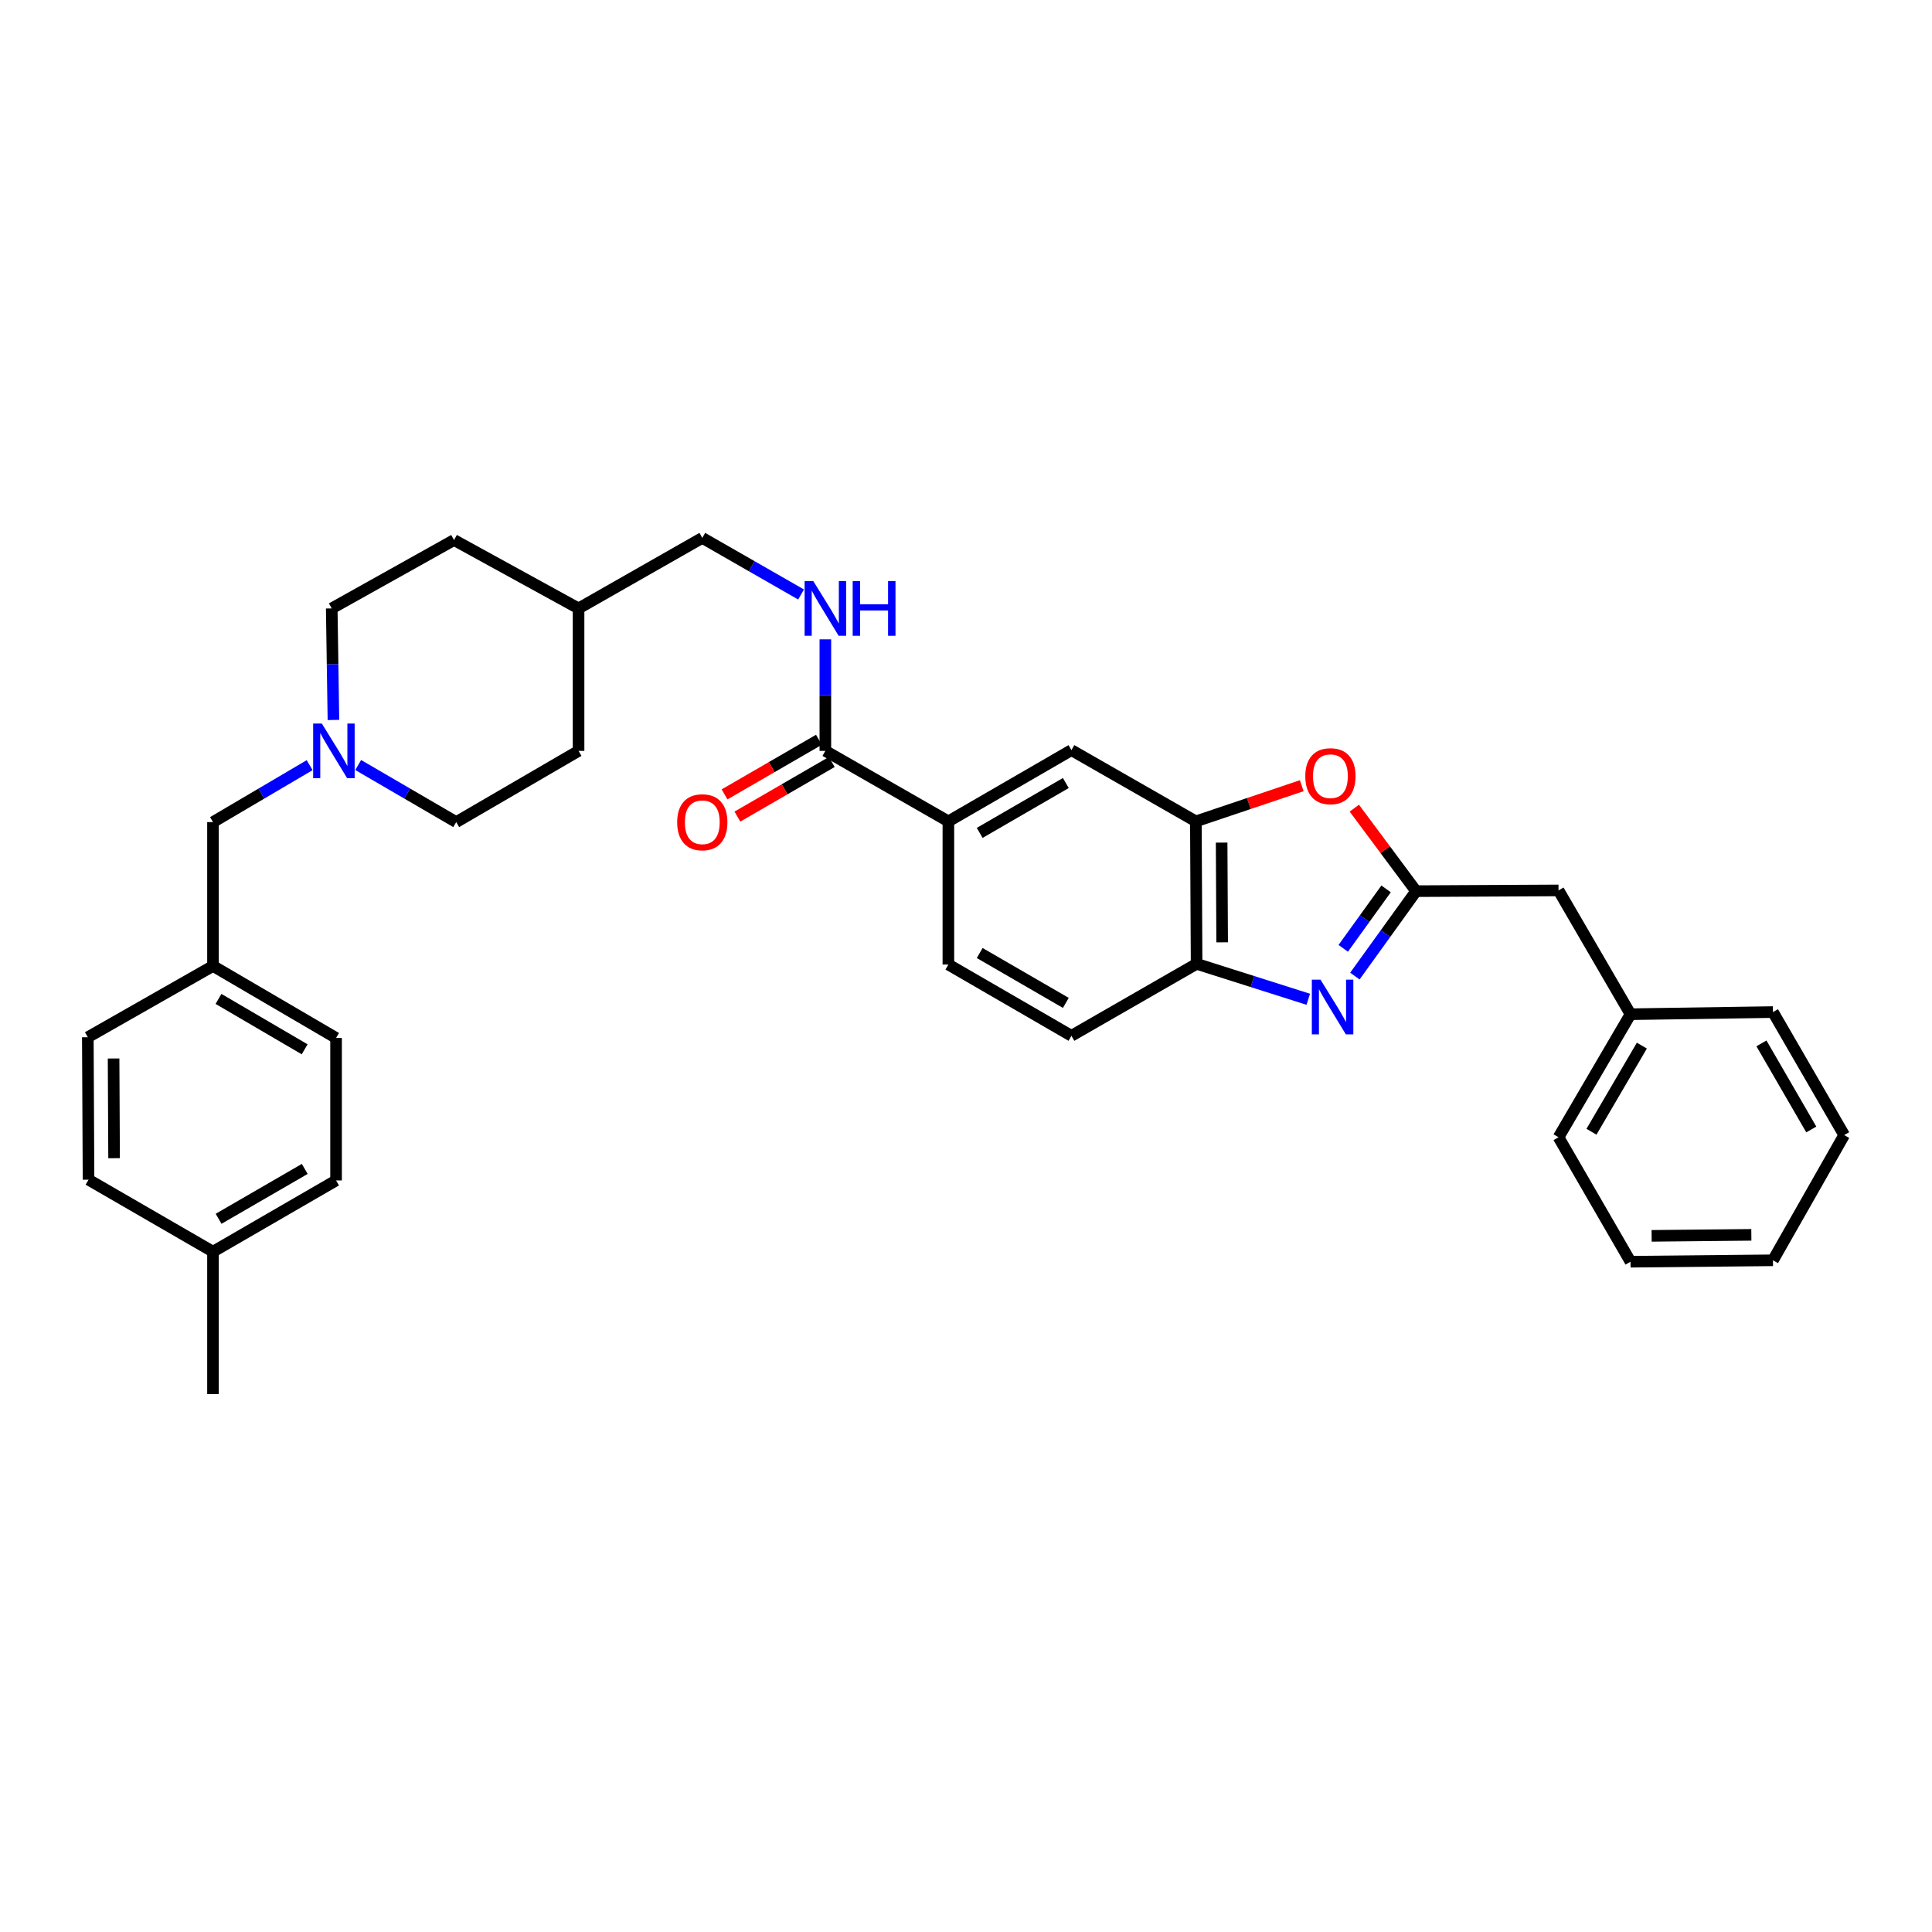 <?xml version='1.0' encoding='iso-8859-1'?>
<svg version='1.1' baseProfile='full'
              xmlns='http://www.w3.org/2000/svg'
                      xmlns:rdkit='http://www.rdkit.org/xml'
                      xmlns:xlink='http://www.w3.org/1999/xlink'
                  xml:space='preserve'
width='1000px' height='1000px' viewBox='0 0 1000 1000'>
<!-- END OF HEADER -->
<rect style='opacity:1.0;fill:#FFFFFF;stroke:none' width='1000' height='1000' x='0' y='0'> </rect>
<path class='bond-0' d='M 701.283,505.212 L 717.124,483.238' style='fill:none;fill-rule:evenodd;stroke:#0000FF;stroke-width:6px;stroke-linecap:butt;stroke-linejoin:miter;stroke-opacity:1' />
<path class='bond-0' d='M 717.124,483.238 L 732.965,461.263' style='fill:none;fill-rule:evenodd;stroke:#000000;stroke-width:6px;stroke-linecap:butt;stroke-linejoin:miter;stroke-opacity:1' />
<path class='bond-0' d='M 695.261,490.854 L 706.35,475.471' style='fill:none;fill-rule:evenodd;stroke:#0000FF;stroke-width:6px;stroke-linecap:butt;stroke-linejoin:miter;stroke-opacity:1' />
<path class='bond-0' d='M 706.35,475.471 L 717.439,460.089' style='fill:none;fill-rule:evenodd;stroke:#000000;stroke-width:6px;stroke-linecap:butt;stroke-linejoin:miter;stroke-opacity:1' />
<path class='bond-3' d='M 677.156,517.225 L 648.258,508.052' style='fill:none;fill-rule:evenodd;stroke:#0000FF;stroke-width:6px;stroke-linecap:butt;stroke-linejoin:miter;stroke-opacity:1' />
<path class='bond-3' d='M 648.258,508.052 L 619.36,498.878' style='fill:none;fill-rule:evenodd;stroke:#000000;stroke-width:6px;stroke-linecap:butt;stroke-linejoin:miter;stroke-opacity:1' />
<path class='bond-1' d='M 732.965,461.263 L 716.976,439.778' style='fill:none;fill-rule:evenodd;stroke:#000000;stroke-width:6px;stroke-linecap:butt;stroke-linejoin:miter;stroke-opacity:1' />
<path class='bond-1' d='M 716.976,439.778 L 700.987,418.293' style='fill:none;fill-rule:evenodd;stroke:#FF0000;stroke-width:6px;stroke-linecap:butt;stroke-linejoin:miter;stroke-opacity:1' />
<path class='bond-11' d='M 732.965,461.263 L 806.69,460.88' style='fill:none;fill-rule:evenodd;stroke:#000000;stroke-width:6px;stroke-linecap:butt;stroke-linejoin:miter;stroke-opacity:1' />
<path class='bond-33' d='M 673.784,406.674 L 646.38,415.907' style='fill:none;fill-rule:evenodd;stroke:#FF0000;stroke-width:6px;stroke-linecap:butt;stroke-linejoin:miter;stroke-opacity:1' />
<path class='bond-33' d='M 646.38,415.907 L 618.976,425.139' style='fill:none;fill-rule:evenodd;stroke:#000000;stroke-width:6px;stroke-linecap:butt;stroke-linejoin:miter;stroke-opacity:1' />
<path class='bond-2' d='M 618.976,425.139 L 619.36,498.878' style='fill:none;fill-rule:evenodd;stroke:#000000;stroke-width:6px;stroke-linecap:butt;stroke-linejoin:miter;stroke-opacity:1' />
<path class='bond-2' d='M 632.315,436.131 L 632.584,487.748' style='fill:none;fill-rule:evenodd;stroke:#000000;stroke-width:6px;stroke-linecap:butt;stroke-linejoin:miter;stroke-opacity:1' />
<path class='bond-7' d='M 618.976,425.139 L 554.571,388.269' style='fill:none;fill-rule:evenodd;stroke:#000000;stroke-width:6px;stroke-linecap:butt;stroke-linejoin:miter;stroke-opacity:1' />
<path class='bond-10' d='M 619.36,498.878 L 554.571,536.125' style='fill:none;fill-rule:evenodd;stroke:#000000;stroke-width:6px;stroke-linecap:butt;stroke-linejoin:miter;stroke-opacity:1' />
<path class='bond-4' d='M 427.205,388.653 L 490.88,425.139' style='fill:none;fill-rule:evenodd;stroke:#000000;stroke-width:6px;stroke-linecap:butt;stroke-linejoin:miter;stroke-opacity:1' />
<path class='bond-8' d='M 427.205,388.653 L 427.205,359.785' style='fill:none;fill-rule:evenodd;stroke:#000000;stroke-width:6px;stroke-linecap:butt;stroke-linejoin:miter;stroke-opacity:1' />
<path class='bond-8' d='M 427.205,359.785 L 427.205,330.917' style='fill:none;fill-rule:evenodd;stroke:#0000FF;stroke-width:6px;stroke-linecap:butt;stroke-linejoin:miter;stroke-opacity:1' />
<path class='bond-9' d='M 423.879,382.905 L 399.45,397.043' style='fill:none;fill-rule:evenodd;stroke:#000000;stroke-width:6px;stroke-linecap:butt;stroke-linejoin:miter;stroke-opacity:1' />
<path class='bond-9' d='M 399.45,397.043 L 375.021,411.18' style='fill:none;fill-rule:evenodd;stroke:#FF0000;stroke-width:6px;stroke-linecap:butt;stroke-linejoin:miter;stroke-opacity:1' />
<path class='bond-9' d='M 430.531,394.4 L 406.102,408.537' style='fill:none;fill-rule:evenodd;stroke:#000000;stroke-width:6px;stroke-linecap:butt;stroke-linejoin:miter;stroke-opacity:1' />
<path class='bond-9' d='M 406.102,408.537 L 381.673,422.675' style='fill:none;fill-rule:evenodd;stroke:#FF0000;stroke-width:6px;stroke-linecap:butt;stroke-linejoin:miter;stroke-opacity:1' />
<path class='bond-5' d='M 490.88,425.139 L 490.88,499.247' style='fill:none;fill-rule:evenodd;stroke:#000000;stroke-width:6px;stroke-linecap:butt;stroke-linejoin:miter;stroke-opacity:1' />
<path class='bond-34' d='M 490.88,425.139 L 554.571,388.269' style='fill:none;fill-rule:evenodd;stroke:#000000;stroke-width:6px;stroke-linecap:butt;stroke-linejoin:miter;stroke-opacity:1' />
<path class='bond-34' d='M 507.088,431.103 L 551.671,405.294' style='fill:none;fill-rule:evenodd;stroke:#000000;stroke-width:6px;stroke-linecap:butt;stroke-linejoin:miter;stroke-opacity:1' />
<path class='bond-6' d='M 172.584,372.649 L 172.145,343.781' style='fill:none;fill-rule:evenodd;stroke:#0000FF;stroke-width:6px;stroke-linecap:butt;stroke-linejoin:miter;stroke-opacity:1' />
<path class='bond-6' d='M 172.145,343.781 L 171.706,314.913' style='fill:none;fill-rule:evenodd;stroke:#000000;stroke-width:6px;stroke-linecap:butt;stroke-linejoin:miter;stroke-opacity:1' />
<path class='bond-13' d='M 160.272,396.048 L 135.258,410.782' style='fill:none;fill-rule:evenodd;stroke:#0000FF;stroke-width:6px;stroke-linecap:butt;stroke-linejoin:miter;stroke-opacity:1' />
<path class='bond-13' d='M 135.258,410.782 L 110.244,425.515' style='fill:none;fill-rule:evenodd;stroke:#000000;stroke-width:6px;stroke-linecap:butt;stroke-linejoin:miter;stroke-opacity:1' />
<path class='bond-36' d='M 185.399,395.973 L 210.767,410.744' style='fill:none;fill-rule:evenodd;stroke:#0000FF;stroke-width:6px;stroke-linecap:butt;stroke-linejoin:miter;stroke-opacity:1' />
<path class='bond-36' d='M 210.767,410.744 L 236.134,425.515' style='fill:none;fill-rule:evenodd;stroke:#000000;stroke-width:6px;stroke-linecap:butt;stroke-linejoin:miter;stroke-opacity:1' />
<path class='bond-16' d='M 414.629,307.707 L 389.068,293.06' style='fill:none;fill-rule:evenodd;stroke:#0000FF;stroke-width:6px;stroke-linecap:butt;stroke-linejoin:miter;stroke-opacity:1' />
<path class='bond-16' d='M 389.068,293.06 L 363.507,278.412' style='fill:none;fill-rule:evenodd;stroke:#000000;stroke-width:6px;stroke-linecap:butt;stroke-linejoin:miter;stroke-opacity:1' />
<path class='bond-12' d='M 554.571,536.125 L 490.88,499.247' style='fill:none;fill-rule:evenodd;stroke:#000000;stroke-width:6px;stroke-linecap:butt;stroke-linejoin:miter;stroke-opacity:1' />
<path class='bond-12' d='M 551.672,519.099 L 507.089,493.285' style='fill:none;fill-rule:evenodd;stroke:#000000;stroke-width:6px;stroke-linecap:butt;stroke-linejoin:miter;stroke-opacity:1' />
<path class='bond-19' d='M 806.69,460.88 L 843.951,524.954' style='fill:none;fill-rule:evenodd;stroke:#000000;stroke-width:6px;stroke-linecap:butt;stroke-linejoin:miter;stroke-opacity:1' />
<path class='bond-17' d='M 110.244,425.515 L 110.244,499.985' style='fill:none;fill-rule:evenodd;stroke:#000000;stroke-width:6px;stroke-linecap:butt;stroke-linejoin:miter;stroke-opacity:1' />
<path class='bond-14' d='M 171.706,314.913 L 235.013,279.519' style='fill:none;fill-rule:evenodd;stroke:#000000;stroke-width:6px;stroke-linecap:butt;stroke-linejoin:miter;stroke-opacity:1' />
<path class='bond-15' d='M 236.134,425.515 L 299.463,388.653' style='fill:none;fill-rule:evenodd;stroke:#000000;stroke-width:6px;stroke-linecap:butt;stroke-linejoin:miter;stroke-opacity:1' />
<path class='bond-20' d='M 363.507,278.412 L 299.463,314.913' style='fill:none;fill-rule:evenodd;stroke:#000000;stroke-width:6px;stroke-linecap:butt;stroke-linejoin:miter;stroke-opacity:1' />
<path class='bond-21' d='M 110.244,499.985 L 45.455,536.877' style='fill:none;fill-rule:evenodd;stroke:#000000;stroke-width:6px;stroke-linecap:butt;stroke-linejoin:miter;stroke-opacity:1' />
<path class='bond-22' d='M 110.244,499.985 L 173.949,537.246' style='fill:none;fill-rule:evenodd;stroke:#000000;stroke-width:6px;stroke-linecap:butt;stroke-linejoin:miter;stroke-opacity:1' />
<path class='bond-22' d='M 113.095,517.038 L 157.688,543.121' style='fill:none;fill-rule:evenodd;stroke:#000000;stroke-width:6px;stroke-linecap:butt;stroke-linejoin:miter;stroke-opacity:1' />
<path class='bond-18' d='M 110.244,647.87 L 173.949,610.993' style='fill:none;fill-rule:evenodd;stroke:#000000;stroke-width:6px;stroke-linecap:butt;stroke-linejoin:miter;stroke-opacity:1' />
<path class='bond-18' d='M 113.146,630.844 L 157.74,605.03' style='fill:none;fill-rule:evenodd;stroke:#000000;stroke-width:6px;stroke-linecap:butt;stroke-linejoin:miter;stroke-opacity:1' />
<path class='bond-27' d='M 110.244,647.87 L 110.244,721.588' style='fill:none;fill-rule:evenodd;stroke:#000000;stroke-width:6px;stroke-linecap:butt;stroke-linejoin:miter;stroke-opacity:1' />
<path class='bond-37' d='M 110.244,647.87 L 45.824,610.609' style='fill:none;fill-rule:evenodd;stroke:#000000;stroke-width:6px;stroke-linecap:butt;stroke-linejoin:miter;stroke-opacity:1' />
<path class='bond-28' d='M 843.951,524.954 L 806.69,588.637' style='fill:none;fill-rule:evenodd;stroke:#000000;stroke-width:6px;stroke-linecap:butt;stroke-linejoin:miter;stroke-opacity:1' />
<path class='bond-28' d='M 849.825,541.213 L 823.742,585.791' style='fill:none;fill-rule:evenodd;stroke:#000000;stroke-width:6px;stroke-linecap:butt;stroke-linejoin:miter;stroke-opacity:1' />
<path class='bond-29' d='M 843.951,524.954 L 917.683,523.847' style='fill:none;fill-rule:evenodd;stroke:#000000;stroke-width:6px;stroke-linecap:butt;stroke-linejoin:miter;stroke-opacity:1' />
<path class='bond-25' d='M 299.463,314.913 L 299.463,388.653' style='fill:none;fill-rule:evenodd;stroke:#000000;stroke-width:6px;stroke-linecap:butt;stroke-linejoin:miter;stroke-opacity:1' />
<path class='bond-26' d='M 299.463,314.913 L 235.013,279.519' style='fill:none;fill-rule:evenodd;stroke:#000000;stroke-width:6px;stroke-linecap:butt;stroke-linejoin:miter;stroke-opacity:1' />
<path class='bond-23' d='M 45.455,536.877 L 45.824,610.609' style='fill:none;fill-rule:evenodd;stroke:#000000;stroke-width:6px;stroke-linecap:butt;stroke-linejoin:miter;stroke-opacity:1' />
<path class='bond-23' d='M 58.791,547.871 L 59.049,599.483' style='fill:none;fill-rule:evenodd;stroke:#000000;stroke-width:6px;stroke-linecap:butt;stroke-linejoin:miter;stroke-opacity:1' />
<path class='bond-24' d='M 173.949,537.246 L 173.949,610.993' style='fill:none;fill-rule:evenodd;stroke:#000000;stroke-width:6px;stroke-linecap:butt;stroke-linejoin:miter;stroke-opacity:1' />
<path class='bond-31' d='M 806.69,588.637 L 843.951,653.065' style='fill:none;fill-rule:evenodd;stroke:#000000;stroke-width:6px;stroke-linecap:butt;stroke-linejoin:miter;stroke-opacity:1' />
<path class='bond-30' d='M 917.683,523.847 L 954.545,587.515' style='fill:none;fill-rule:evenodd;stroke:#000000;stroke-width:6px;stroke-linecap:butt;stroke-linejoin:miter;stroke-opacity:1' />
<path class='bond-30' d='M 911.719,540.052 L 937.522,584.619' style='fill:none;fill-rule:evenodd;stroke:#000000;stroke-width:6px;stroke-linecap:butt;stroke-linejoin:miter;stroke-opacity:1' />
<path class='bond-32' d='M 954.545,587.515 L 917.683,652.327' style='fill:none;fill-rule:evenodd;stroke:#000000;stroke-width:6px;stroke-linecap:butt;stroke-linejoin:miter;stroke-opacity:1' />
<path class='bond-35' d='M 843.951,653.065 L 917.683,652.327' style='fill:none;fill-rule:evenodd;stroke:#000000;stroke-width:6px;stroke-linecap:butt;stroke-linejoin:miter;stroke-opacity:1' />
<path class='bond-35' d='M 854.878,639.674 L 906.49,639.157' style='fill:none;fill-rule:evenodd;stroke:#000000;stroke-width:6px;stroke-linecap:butt;stroke-linejoin:miter;stroke-opacity:1' />
<path  class='atom-0' d='M 683.483 507.06
L 692.763 522.06
Q 693.683 523.54, 695.163 526.22
Q 696.643 528.9, 696.723 529.06
L 696.723 507.06
L 700.483 507.06
L 700.483 535.38
L 696.603 535.38
L 686.643 518.98
Q 685.483 517.06, 684.243 514.86
Q 683.043 512.66, 682.683 511.98
L 682.683 535.38
L 679.003 535.38
L 679.003 507.06
L 683.483 507.06
' fill='#0000FF'/>
<path  class='atom-2' d='M 675.621 401.756
Q 675.621 394.956, 678.981 391.156
Q 682.341 387.356, 688.621 387.356
Q 694.901 387.356, 698.261 391.156
Q 701.621 394.956, 701.621 401.756
Q 701.621 408.636, 698.221 412.556
Q 694.821 416.436, 688.621 416.436
Q 682.381 416.436, 678.981 412.556
Q 675.621 408.676, 675.621 401.756
M 688.621 413.236
Q 692.941 413.236, 695.261 410.356
Q 697.621 407.436, 697.621 401.756
Q 697.621 396.196, 695.261 393.396
Q 692.941 390.556, 688.621 390.556
Q 684.301 390.556, 681.941 393.356
Q 679.621 396.156, 679.621 401.756
Q 679.621 407.476, 681.941 410.356
Q 684.301 413.236, 688.621 413.236
' fill='#FF0000'/>
<path  class='atom-7' d='M 166.568 374.493
L 175.848 389.493
Q 176.768 390.973, 178.248 393.653
Q 179.728 396.333, 179.808 396.493
L 179.808 374.493
L 183.568 374.493
L 183.568 402.813
L 179.688 402.813
L 169.728 386.413
Q 168.568 384.493, 167.328 382.293
Q 166.128 380.093, 165.768 379.413
L 165.768 402.813
L 162.088 402.813
L 162.088 374.493
L 166.568 374.493
' fill='#0000FF'/>
<path  class='atom-9' d='M 420.945 300.753
L 430.225 315.753
Q 431.145 317.233, 432.625 319.913
Q 434.105 322.593, 434.185 322.753
L 434.185 300.753
L 437.945 300.753
L 437.945 329.073
L 434.065 329.073
L 424.105 312.673
Q 422.945 310.753, 421.705 308.553
Q 420.505 306.353, 420.145 305.673
L 420.145 329.073
L 416.465 329.073
L 416.465 300.753
L 420.945 300.753
' fill='#0000FF'/>
<path  class='atom-9' d='M 441.345 300.753
L 445.185 300.753
L 445.185 312.793
L 459.665 312.793
L 459.665 300.753
L 463.505 300.753
L 463.505 329.073
L 459.665 329.073
L 459.665 315.993
L 445.185 315.993
L 445.185 329.073
L 441.345 329.073
L 441.345 300.753
' fill='#0000FF'/>
<path  class='atom-10' d='M 350.507 425.595
Q 350.507 418.795, 353.867 414.995
Q 357.227 411.195, 363.507 411.195
Q 369.787 411.195, 373.147 414.995
Q 376.507 418.795, 376.507 425.595
Q 376.507 432.475, 373.107 436.395
Q 369.707 440.275, 363.507 440.275
Q 357.267 440.275, 353.867 436.395
Q 350.507 432.515, 350.507 425.595
M 363.507 437.075
Q 367.827 437.075, 370.147 434.195
Q 372.507 431.275, 372.507 425.595
Q 372.507 420.035, 370.147 417.235
Q 367.827 414.395, 363.507 414.395
Q 359.187 414.395, 356.827 417.195
Q 354.507 419.995, 354.507 425.595
Q 354.507 431.315, 356.827 434.195
Q 359.187 437.075, 363.507 437.075
' fill='#FF0000'/>
</svg>
